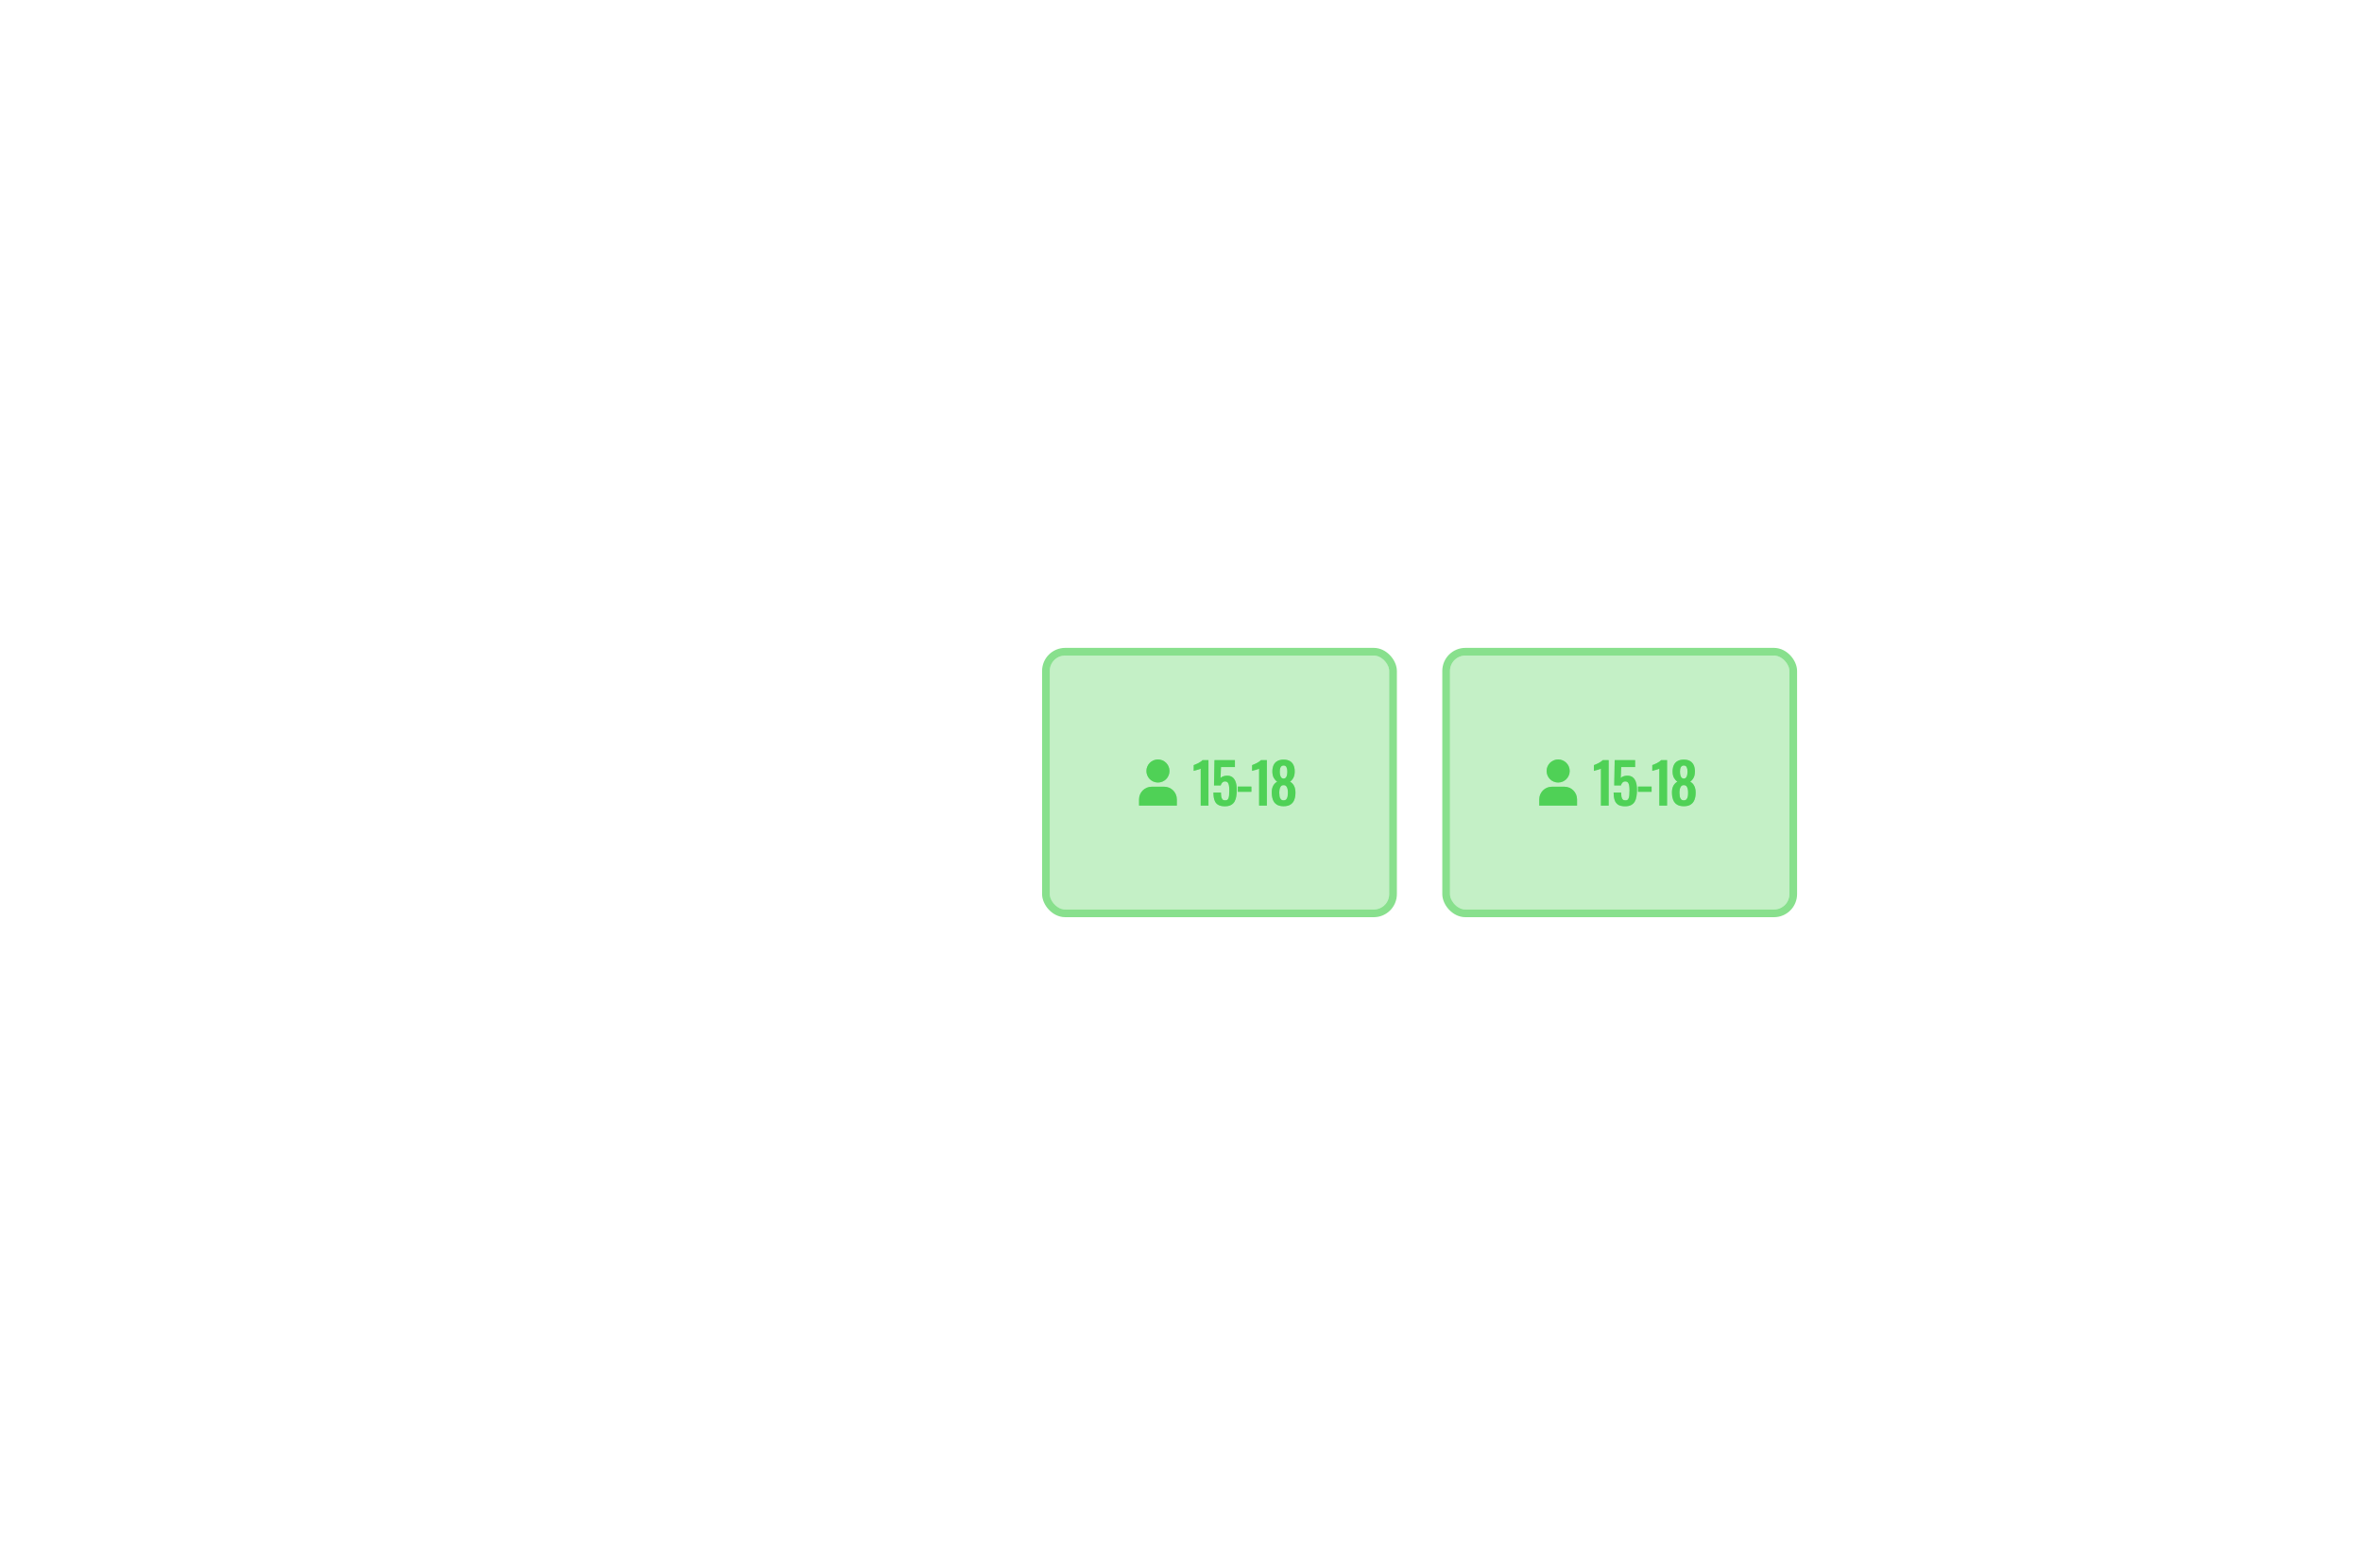 <svg width="3069" height="2038" viewBox="0 0 3069 2038" fill="none" xmlns="http://www.w3.org/2000/svg">
<rect x="1364" y="852" width="441" height="330" rx="20" fill="#39CC41" fill-opacity="0.3"/>
<rect x="1359" y="847" width="451" height="340" rx="25" stroke="#39CC41" stroke-opacity="0.6" stroke-width="10"/>
<rect x="1884" y="852" width="441" height="330" rx="20" fill="#39CC41" fill-opacity="0.3"/>
<rect x="1879" y="847" width="451" height="340" rx="25" stroke="#39CC41" stroke-opacity="0.6" stroke-width="10"/>
<path fill-rule="evenodd" clip-rule="evenodd" d="M1519.55 1002C1519.55 1005.98 1517.97 1009.79 1515.15 1012.61C1512.34 1015.42 1508.52 1017 1504.55 1017C1500.57 1017 1496.75 1015.42 1493.94 1012.61C1491.13 1009.79 1489.55 1005.98 1489.55 1002C1489.55 998.022 1491.13 994.206 1493.94 991.393C1496.75 988.58 1500.57 987 1504.55 987C1508.52 987 1512.34 988.58 1515.15 991.393C1517.97 994.206 1519.55 998.022 1519.55 1002ZM1480 1038.82C1480 1029.82 1487.36 1022.45 1496.36 1022.45H1512.73C1521.73 1022.45 1529.09 1029.82 1529.09 1038.82V1047H1480V1038.82Z" fill="#39CC41" fill-opacity="0.6"/>
<path d="M1560.11 1047V999.039C1559.82 999.185 1559.24 999.404 1558.36 999.696C1557.54 999.988 1556.61 1000.28 1555.59 1000.57C1554.57 1000.82 1553.62 1001.06 1552.74 1001.3C1551.91 1001.55 1551.33 1001.74 1550.99 1001.89V994.367C1551.67 994.124 1552.52 993.783 1553.54 993.345C1554.57 992.907 1555.64 992.42 1556.76 991.885C1557.92 991.301 1559 990.668 1559.97 989.987C1560.99 989.306 1561.82 988.6 1562.45 987.87H1570.19V1047H1560.11ZM1591.49 1047.88C1587.55 1047.88 1584.48 1047.15 1582.29 1045.69C1580.15 1044.23 1578.67 1042.16 1577.84 1039.48C1577.01 1036.8 1576.6 1033.67 1576.6 1030.06H1586.46C1586.46 1032.06 1586.58 1033.84 1586.82 1035.39C1587.11 1036.9 1587.65 1038.09 1588.43 1038.97C1589.25 1039.8 1590.45 1040.19 1592 1040.14C1593.71 1040.14 1594.9 1039.6 1595.58 1038.53C1596.31 1037.41 1596.77 1035.88 1596.97 1033.93C1597.16 1031.94 1597.26 1029.63 1597.26 1027C1597.26 1024.71 1597.11 1022.72 1596.82 1021.01C1596.58 1019.31 1596.07 1017.99 1595.29 1017.07C1594.51 1016.1 1593.29 1015.61 1591.64 1015.61C1590.23 1015.61 1589.06 1016.1 1588.13 1017.07C1587.21 1017.99 1586.53 1019.24 1586.09 1020.79H1577.4L1577.99 987.87H1604.56V996.922H1586.46L1585.87 1011.16C1586.6 1010.28 1587.65 1009.58 1589.01 1009.04C1590.42 1008.5 1591.98 1008.19 1593.68 1008.09C1596.8 1007.94 1599.33 1008.6 1601.27 1010.06C1603.22 1011.52 1604.66 1013.64 1605.58 1016.41C1606.51 1019.19 1606.97 1022.5 1606.97 1026.34C1606.97 1029.46 1606.75 1032.33 1606.31 1034.95C1605.92 1037.58 1605.17 1039.87 1604.05 1041.82C1602.93 1043.71 1601.35 1045.2 1599.3 1046.27C1597.31 1047.34 1594.7 1047.88 1591.49 1047.88ZM1608.29 1029.04V1022.25H1625.96V1029.04H1608.29ZM1635.99 1047V999.039C1635.7 999.185 1635.12 999.404 1634.24 999.696C1633.42 999.988 1632.49 1000.28 1631.47 1000.57C1630.45 1000.82 1629.5 1001.06 1628.62 1001.3C1627.79 1001.55 1627.21 1001.74 1626.87 1001.89V994.367C1627.55 994.124 1628.4 993.783 1629.42 993.345C1630.45 992.907 1631.52 992.42 1632.64 991.885C1633.8 991.301 1634.88 990.668 1635.85 989.987C1636.87 989.306 1637.7 988.6 1638.33 987.87H1646.07V1047H1635.99ZM1667.81 1047.8C1664.06 1047.8 1661.05 1047.05 1658.76 1045.54C1656.47 1044.03 1654.84 1041.94 1653.87 1039.26C1652.89 1036.54 1652.41 1033.4 1652.41 1029.84C1652.41 1028.14 1652.55 1026.58 1652.85 1025.17C1653.19 1023.71 1653.65 1022.4 1654.23 1021.23C1654.87 1020.06 1655.62 1019.04 1656.5 1018.16C1657.37 1017.24 1658.37 1016.49 1659.49 1015.9C1657.74 1014.69 1656.25 1013.03 1655.04 1010.94C1653.87 1008.8 1653.26 1006.1 1653.21 1002.83C1653.21 999.623 1653.72 996.849 1654.74 994.513C1655.81 992.128 1657.44 990.328 1659.63 989.111C1661.82 987.846 1664.55 987.213 1667.81 987.213C1671.12 987.213 1673.85 987.846 1675.99 989.111C1678.13 990.376 1679.71 992.177 1680.73 994.513C1681.8 996.849 1682.31 999.623 1682.26 1002.83C1682.22 1006.14 1681.61 1008.85 1680.44 1010.94C1679.32 1013.03 1677.88 1014.69 1676.13 1015.9C1677.25 1016.49 1678.25 1017.24 1679.13 1018.16C1680 1019.04 1680.73 1020.06 1681.32 1021.23C1681.95 1022.4 1682.41 1023.71 1682.7 1025.17C1683.04 1026.58 1683.21 1028.14 1683.21 1029.84C1683.26 1033.4 1682.78 1036.54 1681.75 1039.26C1680.78 1041.94 1679.15 1044.03 1676.86 1045.54C1674.62 1047.05 1671.61 1047.8 1667.81 1047.8ZM1667.81 1040.14C1669.42 1040.14 1670.61 1039.65 1671.39 1038.68C1672.22 1037.7 1672.75 1036.49 1672.99 1035.03C1673.24 1033.52 1673.36 1031.99 1673.36 1030.43C1673.41 1028.77 1673.29 1027.19 1672.99 1025.68C1672.7 1024.13 1672.14 1022.86 1671.31 1021.89C1670.54 1020.91 1669.37 1020.43 1667.81 1020.43C1666.3 1020.43 1665.13 1020.91 1664.31 1021.89C1663.53 1022.86 1662.97 1024.1 1662.63 1025.61C1662.34 1027.12 1662.19 1028.73 1662.19 1030.43C1662.19 1031.99 1662.31 1033.52 1662.55 1035.03C1662.85 1036.54 1663.41 1037.78 1664.23 1038.75C1665.06 1039.68 1666.25 1040.14 1667.81 1040.14ZM1667.81 1011.89C1669.03 1011.84 1669.98 1011.42 1670.66 1010.65C1671.39 1009.82 1671.9 1008.7 1672.19 1007.29C1672.48 1005.88 1672.63 1004.27 1672.63 1002.47C1672.63 1000.23 1672.26 998.406 1671.53 996.995C1670.8 995.584 1669.56 994.878 1667.81 994.878C1666.11 994.878 1664.84 995.584 1664.01 996.995C1663.24 998.406 1662.85 1000.21 1662.85 1002.4C1662.85 1004.2 1662.99 1005.83 1663.28 1007.29C1663.63 1008.7 1664.16 1009.82 1664.89 1010.65C1665.62 1011.42 1666.59 1011.84 1667.81 1011.89Z" fill="#39CC41" fill-opacity="0.6"/>
<path fill-rule="evenodd" clip-rule="evenodd" d="M1519.55 1002C1519.55 1005.98 1517.97 1009.79 1515.15 1012.61C1512.34 1015.42 1508.52 1017 1504.55 1017C1500.57 1017 1496.75 1015.42 1493.94 1012.61C1491.13 1009.79 1489.55 1005.98 1489.55 1002C1489.55 998.022 1491.13 994.206 1493.94 991.393C1496.75 988.58 1500.57 987 1504.55 987C1508.52 987 1512.34 988.58 1515.15 991.393C1517.97 994.206 1519.55 998.022 1519.55 1002ZM1480 1038.82C1480 1029.82 1487.36 1022.45 1496.36 1022.45H1512.73C1521.73 1022.45 1529.09 1029.82 1529.09 1038.82V1047H1480V1038.82Z" fill="#39CC41" fill-opacity="0.6"/>
<path d="M1560.11 1047V999.039C1559.82 999.185 1559.24 999.404 1558.36 999.696C1557.54 999.988 1556.61 1000.28 1555.59 1000.57C1554.57 1000.82 1553.62 1001.06 1552.74 1001.3C1551.91 1001.55 1551.33 1001.74 1550.99 1001.89V994.367C1551.67 994.124 1552.52 993.783 1553.54 993.345C1554.57 992.907 1555.64 992.42 1556.76 991.885C1557.92 991.301 1559 990.668 1559.97 989.987C1560.99 989.306 1561.82 988.6 1562.45 987.87H1570.19V1047H1560.11ZM1591.49 1047.88C1587.55 1047.88 1584.48 1047.15 1582.29 1045.69C1580.15 1044.23 1578.67 1042.16 1577.84 1039.48C1577.01 1036.8 1576.6 1033.67 1576.6 1030.06H1586.46C1586.46 1032.06 1586.58 1033.84 1586.82 1035.39C1587.11 1036.9 1587.65 1038.09 1588.43 1038.97C1589.25 1039.8 1590.45 1040.19 1592 1040.14C1593.71 1040.14 1594.9 1039.6 1595.58 1038.53C1596.31 1037.41 1596.77 1035.88 1596.97 1033.93C1597.16 1031.94 1597.26 1029.63 1597.26 1027C1597.26 1024.71 1597.11 1022.72 1596.82 1021.01C1596.58 1019.31 1596.07 1017.99 1595.29 1017.07C1594.51 1016.1 1593.29 1015.61 1591.64 1015.61C1590.23 1015.61 1589.06 1016.1 1588.13 1017.07C1587.21 1017.99 1586.53 1019.24 1586.09 1020.79H1577.4L1577.99 987.87H1604.56V996.922H1586.46L1585.87 1011.16C1586.6 1010.28 1587.65 1009.58 1589.01 1009.04C1590.42 1008.5 1591.98 1008.19 1593.68 1008.09C1596.8 1007.94 1599.33 1008.6 1601.27 1010.06C1603.22 1011.52 1604.66 1013.64 1605.58 1016.41C1606.51 1019.19 1606.97 1022.5 1606.97 1026.34C1606.97 1029.46 1606.75 1032.33 1606.31 1034.95C1605.92 1037.58 1605.17 1039.87 1604.05 1041.82C1602.93 1043.71 1601.35 1045.2 1599.3 1046.27C1597.31 1047.34 1594.7 1047.88 1591.49 1047.88ZM1608.29 1029.04V1022.25H1625.96V1029.04H1608.29ZM1635.99 1047V999.039C1635.7 999.185 1635.12 999.404 1634.24 999.696C1633.42 999.988 1632.49 1000.28 1631.47 1000.57C1630.45 1000.82 1629.5 1001.06 1628.62 1001.3C1627.79 1001.55 1627.21 1001.74 1626.87 1001.89V994.367C1627.55 994.124 1628.4 993.783 1629.42 993.345C1630.45 992.907 1631.52 992.42 1632.64 991.885C1633.8 991.301 1634.88 990.668 1635.85 989.987C1636.87 989.306 1637.7 988.6 1638.33 987.87H1646.07V1047H1635.99ZM1667.81 1047.8C1664.06 1047.8 1661.05 1047.05 1658.76 1045.54C1656.47 1044.03 1654.84 1041.94 1653.87 1039.26C1652.89 1036.54 1652.41 1033.4 1652.41 1029.84C1652.41 1028.14 1652.55 1026.58 1652.85 1025.17C1653.19 1023.71 1653.65 1022.4 1654.23 1021.23C1654.87 1020.06 1655.62 1019.04 1656.5 1018.16C1657.37 1017.24 1658.37 1016.49 1659.49 1015.9C1657.74 1014.69 1656.25 1013.03 1655.04 1010.94C1653.87 1008.8 1653.26 1006.1 1653.21 1002.83C1653.21 999.623 1653.72 996.849 1654.74 994.513C1655.81 992.128 1657.44 990.328 1659.63 989.111C1661.82 987.846 1664.55 987.213 1667.81 987.213C1671.12 987.213 1673.85 987.846 1675.99 989.111C1678.13 990.376 1679.71 992.177 1680.73 994.513C1681.8 996.849 1682.31 999.623 1682.26 1002.83C1682.22 1006.14 1681.61 1008.85 1680.44 1010.94C1679.32 1013.03 1677.88 1014.69 1676.13 1015.9C1677.25 1016.49 1678.25 1017.24 1679.13 1018.16C1680 1019.04 1680.73 1020.06 1681.32 1021.23C1681.95 1022.4 1682.41 1023.71 1682.7 1025.17C1683.04 1026.58 1683.21 1028.14 1683.21 1029.84C1683.26 1033.4 1682.78 1036.54 1681.75 1039.26C1680.78 1041.94 1679.15 1044.03 1676.86 1045.54C1674.62 1047.05 1671.61 1047.8 1667.81 1047.8ZM1667.81 1040.14C1669.42 1040.14 1670.61 1039.65 1671.39 1038.68C1672.22 1037.7 1672.75 1036.49 1672.99 1035.03C1673.24 1033.52 1673.36 1031.99 1673.36 1030.43C1673.41 1028.77 1673.29 1027.19 1672.99 1025.68C1672.7 1024.13 1672.14 1022.86 1671.31 1021.89C1670.54 1020.91 1669.37 1020.43 1667.81 1020.43C1666.3 1020.43 1665.13 1020.91 1664.31 1021.89C1663.53 1022.86 1662.97 1024.1 1662.63 1025.61C1662.34 1027.12 1662.19 1028.73 1662.19 1030.43C1662.19 1031.99 1662.31 1033.52 1662.55 1035.03C1662.85 1036.54 1663.41 1037.78 1664.23 1038.75C1665.06 1039.68 1666.25 1040.14 1667.81 1040.14ZM1667.81 1011.89C1669.03 1011.84 1669.98 1011.42 1670.66 1010.65C1671.39 1009.82 1671.9 1008.7 1672.19 1007.29C1672.48 1005.88 1672.63 1004.27 1672.63 1002.47C1672.63 1000.23 1672.26 998.406 1671.53 996.995C1670.8 995.584 1669.56 994.878 1667.81 994.878C1666.11 994.878 1664.84 995.584 1664.01 996.995C1663.24 998.406 1662.85 1000.21 1662.85 1002.4C1662.85 1004.2 1662.99 1005.83 1663.28 1007.29C1663.63 1008.7 1664.16 1009.82 1664.89 1010.65C1665.62 1011.42 1666.59 1011.84 1667.81 1011.89Z" fill="#39CC41" fill-opacity="0.6"/>
<path fill-rule="evenodd" clip-rule="evenodd" d="M2039.55 1002C2039.55 1005.98 2037.97 1009.79 2035.15 1012.61C2032.34 1015.42 2028.52 1017 2024.55 1017C2020.57 1017 2016.75 1015.42 2013.94 1012.61C2011.13 1009.79 2009.55 1005.98 2009.55 1002C2009.55 998.022 2011.13 994.206 2013.94 991.393C2016.75 988.58 2020.57 987 2024.55 987C2028.52 987 2032.34 988.58 2035.15 991.393C2037.97 994.206 2039.55 998.022 2039.55 1002ZM2000 1038.82C2000 1029.82 2007.36 1022.45 2016.36 1022.45H2032.73C2041.73 1022.45 2049.09 1029.82 2049.09 1038.82V1047H2000V1038.82Z" fill="#39CC41" fill-opacity="0.6"/>
<path d="M2080.11 1047V999.039C2079.82 999.185 2079.24 999.404 2078.36 999.696C2077.54 999.988 2076.61 1000.28 2075.59 1000.57C2074.57 1000.82 2073.62 1001.06 2072.74 1001.3C2071.91 1001.55 2071.33 1001.74 2070.99 1001.89V994.367C2071.67 994.124 2072.52 993.783 2073.54 993.345C2074.57 992.907 2075.64 992.42 2076.76 991.885C2077.92 991.301 2079 990.668 2079.97 989.987C2080.99 989.306 2081.82 988.6 2082.45 987.87H2090.19V1047H2080.11ZM2111.49 1047.88C2107.55 1047.88 2104.48 1047.15 2102.29 1045.69C2100.15 1044.23 2098.67 1042.16 2097.84 1039.48C2097.01 1036.8 2096.6 1033.67 2096.6 1030.06H2106.46C2106.46 1032.06 2106.58 1033.84 2106.82 1035.39C2107.11 1036.9 2107.65 1038.09 2108.43 1038.97C2109.25 1039.8 2110.45 1040.19 2112 1040.14C2113.71 1040.14 2114.9 1039.6 2115.58 1038.53C2116.31 1037.41 2116.77 1035.88 2116.97 1033.93C2117.16 1031.94 2117.26 1029.63 2117.26 1027C2117.26 1024.71 2117.11 1022.72 2116.82 1021.01C2116.58 1019.31 2116.07 1017.99 2115.29 1017.07C2114.51 1016.1 2113.29 1015.61 2111.64 1015.61C2110.23 1015.61 2109.06 1016.1 2108.13 1017.07C2107.21 1017.99 2106.53 1019.24 2106.09 1020.79H2097.4L2097.99 987.87H2124.56V996.922H2106.46L2105.87 1011.16C2106.6 1010.28 2107.65 1009.58 2109.01 1009.04C2110.42 1008.5 2111.98 1008.19 2113.68 1008.09C2116.8 1007.94 2119.33 1008.6 2121.27 1010.06C2123.22 1011.52 2124.66 1013.64 2125.58 1016.41C2126.51 1019.19 2126.97 1022.5 2126.97 1026.34C2126.97 1029.46 2126.75 1032.33 2126.31 1034.95C2125.92 1037.58 2125.17 1039.87 2124.05 1041.82C2122.93 1043.71 2121.35 1045.2 2119.3 1046.27C2117.31 1047.34 2114.7 1047.88 2111.49 1047.88ZM2128.29 1029.04V1022.25H2145.96V1029.04H2128.29ZM2155.99 1047V999.039C2155.7 999.185 2155.12 999.404 2154.24 999.696C2153.42 999.988 2152.49 1000.28 2151.47 1000.57C2150.45 1000.82 2149.5 1001.06 2148.62 1001.3C2147.79 1001.55 2147.21 1001.74 2146.87 1001.89V994.367C2147.55 994.124 2148.4 993.783 2149.42 993.345C2150.45 992.907 2151.52 992.42 2152.64 991.885C2153.8 991.301 2154.88 990.668 2155.85 989.987C2156.87 989.306 2157.7 988.6 2158.33 987.87H2166.07V1047H2155.99ZM2187.81 1047.8C2184.06 1047.8 2181.05 1047.05 2178.76 1045.54C2176.47 1044.03 2174.84 1041.94 2173.87 1039.26C2172.89 1036.54 2172.41 1033.4 2172.41 1029.84C2172.41 1028.14 2172.55 1026.58 2172.85 1025.17C2173.19 1023.71 2173.65 1022.4 2174.23 1021.23C2174.87 1020.06 2175.62 1019.04 2176.5 1018.16C2177.37 1017.24 2178.37 1016.49 2179.49 1015.9C2177.74 1014.69 2176.25 1013.03 2175.04 1010.94C2173.87 1008.8 2173.26 1006.1 2173.21 1002.83C2173.21 999.623 2173.72 996.849 2174.74 994.513C2175.81 992.128 2177.44 990.328 2179.63 989.111C2181.82 987.846 2184.55 987.213 2187.81 987.213C2191.12 987.213 2193.85 987.846 2195.99 989.111C2198.13 990.376 2199.71 992.177 2200.73 994.513C2201.8 996.849 2202.31 999.623 2202.26 1002.83C2202.22 1006.14 2201.61 1008.85 2200.44 1010.94C2199.32 1013.03 2197.88 1014.69 2196.13 1015.9C2197.25 1016.49 2198.25 1017.24 2199.13 1018.16C2200 1019.04 2200.73 1020.06 2201.32 1021.23C2201.95 1022.4 2202.41 1023.71 2202.7 1025.17C2203.04 1026.58 2203.21 1028.14 2203.21 1029.84C2203.26 1033.4 2202.78 1036.54 2201.75 1039.26C2200.78 1041.94 2199.15 1044.03 2196.86 1045.54C2194.62 1047.05 2191.61 1047.8 2187.81 1047.8ZM2187.81 1040.14C2189.42 1040.14 2190.61 1039.65 2191.39 1038.68C2192.22 1037.7 2192.75 1036.49 2192.99 1035.03C2193.24 1033.52 2193.36 1031.99 2193.36 1030.43C2193.41 1028.77 2193.29 1027.19 2192.99 1025.68C2192.7 1024.13 2192.14 1022.86 2191.31 1021.89C2190.54 1020.91 2189.37 1020.43 2187.81 1020.43C2186.3 1020.43 2185.13 1020.91 2184.31 1021.89C2183.53 1022.86 2182.97 1024.1 2182.63 1025.61C2182.34 1027.12 2182.19 1028.73 2182.19 1030.43C2182.19 1031.99 2182.31 1033.52 2182.55 1035.03C2182.85 1036.54 2183.41 1037.78 2184.23 1038.75C2185.06 1039.68 2186.25 1040.14 2187.81 1040.14ZM2187.81 1011.89C2189.03 1011.84 2189.98 1011.42 2190.66 1010.65C2191.39 1009.82 2191.9 1008.7 2192.19 1007.29C2192.48 1005.88 2192.63 1004.27 2192.63 1002.47C2192.63 1000.23 2192.26 998.406 2191.53 996.995C2190.8 995.584 2189.56 994.878 2187.81 994.878C2186.11 994.878 2184.84 995.584 2184.01 996.995C2183.24 998.406 2182.85 1000.21 2182.85 1002.4C2182.85 1004.2 2182.99 1005.83 2183.28 1007.29C2183.63 1008.7 2184.16 1009.82 2184.89 1010.65C2185.62 1011.42 2186.59 1011.84 2187.81 1011.89Z" fill="#39CC41" fill-opacity="0.6"/>
<path fill-rule="evenodd" clip-rule="evenodd" d="M2039.55 1002C2039.55 1005.98 2037.97 1009.79 2035.15 1012.61C2032.34 1015.42 2028.52 1017 2024.55 1017C2020.57 1017 2016.75 1015.42 2013.94 1012.61C2011.13 1009.79 2009.55 1005.98 2009.55 1002C2009.55 998.022 2011.13 994.206 2013.94 991.393C2016.75 988.58 2020.57 987 2024.55 987C2028.52 987 2032.34 988.58 2035.15 991.393C2037.97 994.206 2039.55 998.022 2039.55 1002ZM2000 1038.82C2000 1029.82 2007.36 1022.45 2016.36 1022.45H2032.73C2041.73 1022.45 2049.09 1029.82 2049.09 1038.82V1047H2000V1038.82Z" fill="#39CC41" fill-opacity="0.6"/>
<path d="M2080.11 1047V999.039C2079.82 999.185 2079.24 999.404 2078.36 999.696C2077.54 999.988 2076.61 1000.28 2075.59 1000.57C2074.57 1000.82 2073.62 1001.06 2072.74 1001.3C2071.91 1001.55 2071.33 1001.74 2070.99 1001.89V994.367C2071.67 994.124 2072.52 993.783 2073.54 993.345C2074.57 992.907 2075.64 992.42 2076.76 991.885C2077.92 991.301 2079 990.668 2079.97 989.987C2080.99 989.306 2081.82 988.6 2082.45 987.87H2090.19V1047H2080.11ZM2111.49 1047.88C2107.55 1047.88 2104.48 1047.15 2102.29 1045.69C2100.15 1044.23 2098.67 1042.16 2097.84 1039.48C2097.01 1036.8 2096.6 1033.67 2096.6 1030.06H2106.46C2106.46 1032.06 2106.58 1033.84 2106.82 1035.39C2107.11 1036.9 2107.65 1038.09 2108.43 1038.97C2109.25 1039.8 2110.45 1040.19 2112 1040.14C2113.71 1040.14 2114.9 1039.6 2115.58 1038.53C2116.31 1037.41 2116.77 1035.88 2116.97 1033.93C2117.16 1031.94 2117.26 1029.63 2117.26 1027C2117.26 1024.71 2117.11 1022.72 2116.82 1021.01C2116.58 1019.31 2116.07 1017.99 2115.29 1017.07C2114.51 1016.1 2113.29 1015.61 2111.64 1015.61C2110.23 1015.61 2109.06 1016.1 2108.13 1017.07C2107.21 1017.99 2106.53 1019.24 2106.09 1020.79H2097.4L2097.99 987.87H2124.56V996.922H2106.46L2105.87 1011.16C2106.6 1010.28 2107.65 1009.58 2109.01 1009.04C2110.42 1008.5 2111.98 1008.19 2113.68 1008.09C2116.8 1007.94 2119.33 1008.6 2121.27 1010.06C2123.22 1011.52 2124.66 1013.64 2125.58 1016.41C2126.51 1019.19 2126.97 1022.5 2126.97 1026.34C2126.97 1029.46 2126.75 1032.33 2126.31 1034.95C2125.92 1037.58 2125.17 1039.87 2124.05 1041.82C2122.93 1043.71 2121.35 1045.2 2119.3 1046.27C2117.31 1047.34 2114.7 1047.88 2111.49 1047.88ZM2128.29 1029.04V1022.25H2145.96V1029.04H2128.29ZM2155.99 1047V999.039C2155.7 999.185 2155.12 999.404 2154.24 999.696C2153.42 999.988 2152.49 1000.28 2151.47 1000.57C2150.45 1000.82 2149.5 1001.06 2148.62 1001.3C2147.79 1001.55 2147.21 1001.74 2146.87 1001.89V994.367C2147.55 994.124 2148.4 993.783 2149.42 993.345C2150.45 992.907 2151.52 992.42 2152.64 991.885C2153.8 991.301 2154.88 990.668 2155.85 989.987C2156.87 989.306 2157.7 988.6 2158.33 987.87H2166.07V1047H2155.99ZM2187.81 1047.8C2184.06 1047.8 2181.05 1047.05 2178.76 1045.54C2176.47 1044.03 2174.84 1041.94 2173.87 1039.26C2172.89 1036.54 2172.41 1033.4 2172.41 1029.84C2172.41 1028.14 2172.55 1026.58 2172.85 1025.17C2173.19 1023.71 2173.65 1022.4 2174.23 1021.23C2174.87 1020.06 2175.62 1019.04 2176.5 1018.16C2177.37 1017.24 2178.37 1016.49 2179.49 1015.9C2177.74 1014.69 2176.25 1013.03 2175.04 1010.94C2173.87 1008.8 2173.26 1006.1 2173.21 1002.83C2173.21 999.623 2173.72 996.849 2174.74 994.513C2175.81 992.128 2177.44 990.328 2179.63 989.111C2181.82 987.846 2184.55 987.213 2187.81 987.213C2191.12 987.213 2193.85 987.846 2195.99 989.111C2198.13 990.376 2199.71 992.177 2200.73 994.513C2201.8 996.849 2202.31 999.623 2202.26 1002.83C2202.22 1006.14 2201.61 1008.85 2200.44 1010.94C2199.32 1013.03 2197.88 1014.69 2196.13 1015.9C2197.25 1016.49 2198.25 1017.24 2199.13 1018.16C2200 1019.04 2200.73 1020.06 2201.32 1021.23C2201.95 1022.4 2202.41 1023.71 2202.7 1025.17C2203.04 1026.58 2203.21 1028.14 2203.21 1029.84C2203.26 1033.4 2202.78 1036.54 2201.75 1039.26C2200.78 1041.94 2199.15 1044.03 2196.86 1045.54C2194.62 1047.05 2191.61 1047.8 2187.81 1047.8ZM2187.81 1040.14C2189.42 1040.14 2190.61 1039.65 2191.39 1038.68C2192.22 1037.7 2192.75 1036.49 2192.99 1035.03C2193.24 1033.52 2193.36 1031.99 2193.36 1030.43C2193.41 1028.77 2193.29 1027.19 2192.99 1025.68C2192.7 1024.13 2192.14 1022.86 2191.31 1021.89C2190.54 1020.91 2189.37 1020.43 2187.81 1020.43C2186.3 1020.43 2185.13 1020.91 2184.31 1021.89C2183.53 1022.86 2182.97 1024.1 2182.63 1025.61C2182.34 1027.12 2182.19 1028.73 2182.19 1030.43C2182.19 1031.99 2182.31 1033.52 2182.55 1035.03C2182.85 1036.54 2183.41 1037.78 2184.23 1038.75C2185.06 1039.68 2186.25 1040.14 2187.81 1040.14ZM2187.81 1011.89C2189.03 1011.84 2189.98 1011.42 2190.66 1010.65C2191.39 1009.82 2191.9 1008.7 2192.19 1007.29C2192.48 1005.88 2192.63 1004.27 2192.63 1002.47C2192.63 1000.23 2192.26 998.406 2191.53 996.995C2190.8 995.584 2189.56 994.878 2187.81 994.878C2186.11 994.878 2184.84 995.584 2184.01 996.995C2183.24 998.406 2182.85 1000.21 2182.85 1002.4C2182.85 1004.2 2182.99 1005.83 2183.28 1007.29C2183.63 1008.7 2184.16 1009.82 2184.89 1010.65C2185.62 1011.42 2186.59 1011.84 2187.81 1011.89Z" fill="#39CC41" fill-opacity="0.6"/>
</svg>
